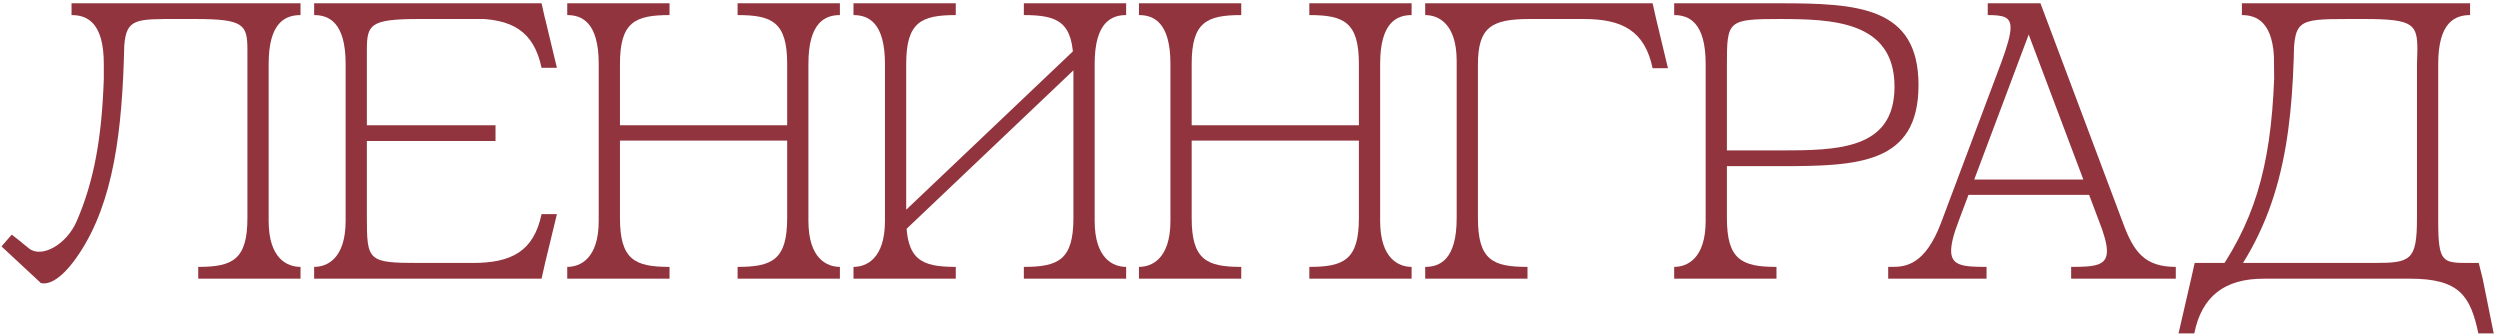 <?xml version="1.0" encoding="UTF-8"?> <svg xmlns="http://www.w3.org/2000/svg" width="305" height="41" viewBox="0 0 305 41" fill="none"><path d="M30.184 6.112C30.184 2.992 29.752 2.32 23.848 2.32V0.4H36.664V1.84C34.84 1.84 32.776 2.704 32.776 7.792V26.944C32.776 31.6 35.08 32.56 36.664 32.56V34H24.184V32.56C28.36 32.56 30.184 31.696 30.184 26.608V6.112ZM9.352 26.992C11.464 22.144 12.424 16.816 12.664 9.616V7.792C12.664 2.656 10.552 1.84 8.728 1.84V0.4H23.848V2.32H21.688C16.648 2.32 15.4 2.224 15.16 5.584C14.92 16 13.864 24.64 9.64 30.976C7.528 34.144 6.04 34.576 5.368 34.576C5.08 34.576 4.984 34.528 4.984 34.528L0.184 30.064L1.432 28.624L2.296 29.296C2.776 29.68 3.208 30.064 3.592 30.352C5.176 31.504 8.152 29.776 9.352 26.992ZM15.112 7.84C15.112 7.312 15.112 6.784 15.112 6.304V7.84Z" fill="#91343E"></path><path d="M42.166 34V0.4H44.758V34H42.166ZM42.166 7.792C42.166 2.704 40.102 1.84 38.326 1.84V0.4H42.166V7.792ZM42.166 26.944V34H38.326V32.56C39.862 32.56 42.166 31.6 42.166 26.944ZM44.758 26.512C44.758 31.84 44.902 32.08 51.094 32.08V34H44.758V26.512ZM51.094 34V32.08H66.502L66.07 34H51.094ZM44.758 7.888V0.4H51.094V2.32C45.142 2.32 44.758 2.992 44.758 6.112V7.888ZM51.094 0.4H66.07L66.502 2.32H51.094V0.4ZM57.67 2.272H66.502L67.942 8.272H66.07C65.11 3.712 62.374 2.272 57.67 2.272ZM43.654 15.28H60.454V17.2H43.654V15.28ZM57.67 32.08C62.374 32.08 65.11 30.688 66.07 26.128H67.942L66.502 32.08H57.67Z" fill="#91343E"></path><path d="M73.043 34V0.4H75.635V34H73.043ZM75.635 7.792V0.4H81.683V1.84C77.459 1.84 75.635 2.704 75.635 7.792ZM73.043 7.792C73.043 2.704 70.979 1.84 69.203 1.84V0.4H73.043V7.792ZM73.043 26.944V34H69.203V32.56C70.739 32.56 73.043 31.6 73.043 26.944ZM75.635 26.608C75.635 31.696 77.459 32.56 81.683 32.56V34H75.635V26.608ZM74.531 15.28H97.427V17.152H74.531V15.28ZM98.627 34H96.035V0.4H98.627V34ZM96.035 7.792C96.035 2.704 94.211 1.84 89.987 1.84V0.4H96.035V7.792ZM98.627 7.792V0.4H102.467V1.84C100.691 1.84 98.627 2.704 98.627 7.792ZM98.627 26.944C98.627 31.6 100.931 32.56 102.467 32.56V34H98.627V26.944ZM96.035 26.608V34H89.987V32.56C94.211 32.56 96.035 31.696 96.035 26.608Z" fill="#91343E"></path><path d="M107.965 34V0.4H110.557V34H107.965ZM110.557 7.792V0.4H116.605V1.84C112.381 1.84 110.557 2.704 110.557 7.792ZM107.965 7.792C107.965 2.704 105.901 1.84 104.125 1.84V0.4H107.965V7.792ZM107.965 26.944V34H104.125V32.56C105.661 32.56 107.965 31.6 107.965 26.944ZM110.557 26.608C110.557 31.696 112.381 32.56 116.605 32.56V34H110.557V26.608ZM107.965 28.048L130.957 6.208H133.453L110.461 28.048H107.965ZM133.549 34H130.957V0.4H133.549V34ZM130.957 7.792C130.957 2.704 129.133 1.84 124.909 1.84V0.4H130.957V7.792ZM133.549 7.792V0.4H137.389V1.84C135.613 1.84 133.549 2.704 133.549 7.792ZM133.549 26.944C133.549 31.6 135.853 32.56 137.389 32.56V34H133.549V26.944ZM130.957 26.608V34H124.909V32.56C129.133 32.56 130.957 31.696 130.957 26.608Z" fill="#91343E"></path><path d="M142.793 34V0.4H145.385V34H142.793ZM145.385 7.792V0.4H151.433V1.84C147.209 1.84 145.385 2.704 145.385 7.792ZM142.793 7.792C142.793 2.704 140.729 1.84 138.953 1.84V0.4H142.793V7.792ZM142.793 26.944V34H138.953V32.56C140.489 32.56 142.793 31.6 142.793 26.944ZM145.385 26.608C145.385 31.696 147.209 32.56 151.433 32.56V34H145.385V26.608ZM144.281 15.28H167.177V17.152H144.281V15.28ZM168.377 34H165.785V0.4H168.377V34ZM165.785 7.792C165.785 2.704 163.961 1.84 159.737 1.84V0.4H165.785V7.792ZM168.377 7.792V0.4H172.217V1.84C170.441 1.84 168.377 2.704 168.377 7.792ZM168.377 26.944C168.377 31.6 170.681 32.56 172.217 32.56V34H168.377V26.944ZM165.785 26.608V34H159.737V32.56C163.961 32.56 165.785 31.696 165.785 26.608Z" fill="#91343E"></path><path d="M177.715 0.4H180.307V34H177.715V0.4ZM180.307 26.608C180.307 31.744 182.131 32.56 186.355 32.56V34H180.307V26.608ZM180.307 7.888V0.4H186.643V2.32C181.987 2.32 180.307 3.28 180.307 7.888ZM186.643 0.4H201.619L202.051 2.32H186.643V0.4ZM177.715 26.608V34H173.875V32.56C175.651 32.56 177.715 31.696 177.715 26.608ZM177.715 7.456C177.715 2.8 175.411 1.84 173.875 1.84V0.4H177.715V7.456ZM193.219 2.32H202.051L203.491 8.32H201.619C200.659 3.76 197.923 2.32 193.219 2.32Z" fill="#91343E"></path><path d="M210.682 34H208.09V0.4H210.682V34ZM210.682 34V26.608C210.682 31.696 212.506 32.56 216.73 32.56V34H210.682ZM217.114 20.272V18.352C224.218 18.352 231.13 18.256 231.13 10.576C231.13 2.512 223.45 2.32 217.018 2.32V0.4C226.618 0.4 234.058 0.784 234.058 10.384C234.058 20.032 226.666 20.272 217.114 20.272ZM210.682 7.888V0.4H217.018V2.32C210.778 2.32 210.682 2.56 210.682 7.888ZM217.114 20.272H210.01V18.352H217.114V20.272ZM208.09 0.4V7.792C208.09 2.704 206.026 1.84 204.25 1.84V0.4H208.09ZM208.09 26.944V34H204.25V32.56C205.786 32.56 208.09 31.6 208.09 26.944Z" fill="#91343E"></path><path d="M234.247 34L246.871 0.4H248.935L236.311 34H234.247ZM261.559 34H258.727L246.823 2.416L248.935 0.4L261.559 34ZM236.791 27.232L234.247 34H230.359V32.56H230.887C232.519 32.56 234.871 32.272 236.791 27.232ZM238.999 26.848C238.327 28.576 238.039 29.776 238.039 30.592C238.039 32.416 239.479 32.56 242.359 32.56V34H236.311L238.999 26.848ZM259.015 27.232C260.311 30.736 261.655 32.56 265.447 32.56V34H261.559L259.015 27.232ZM256.039 26.848L258.727 34H252.679V32.56C255.559 32.56 257.047 32.416 257.047 30.64C257.047 29.776 256.711 28.576 256.039 26.848ZM239.671 21.904H255.799V23.776H239.671V21.904ZM244.135 7.696C244.903 5.584 245.287 4.24 245.287 3.376C245.287 2.032 244.375 1.84 242.503 1.84V0.4H246.871L244.135 7.696Z" fill="#91343E"></path><path d="M277.447 7.792C277.447 2.656 275.287 1.84 273.511 1.84V0.4H277.351L277.447 7.792ZM297.463 7.792V0.4H301.351V1.84C299.527 1.84 297.463 2.704 297.463 7.792ZM297.463 26.992C297.463 32.08 297.991 32.08 301.303 32.08V34H297.463V26.992ZM294.871 26.608V34H288.823V32.08H289.639C294.103 32.08 294.871 31.792 294.871 26.608ZM294.871 7.888L294.919 6.112C294.919 2.992 294.487 2.32 288.535 2.32V0.4H294.871V7.888ZM277.447 9.616L277.351 0.4H279.943C279.895 13.12 279.367 23.536 273.031 33.04C272.359 34.096 272.023 34.432 271.351 34.432C271.111 34.432 269.719 34.528 269.719 34.528C274.951 27.376 277.015 20.656 277.447 9.616ZM279.799 7.84L279.943 0.4H286.375V2.32C280.087 2.32 279.895 2.512 279.799 7.84ZM294.871 0.4H297.463V34H294.871V0.4ZM289.591 32.08H302.407L302.887 34H289.591V32.08ZM294.055 34H302.887L304.231 40.672H302.359C301.399 36.112 300.055 34 294.055 34ZM289.591 32.08V34H267.319L267.751 32.08H289.591ZM276.151 34C271.447 34 268.615 36.112 267.703 40.672H265.783L267.319 34H276.151ZM286.375 0.4H288.535V2.32H286.375V0.4Z" fill="#91343E"></path></svg> 